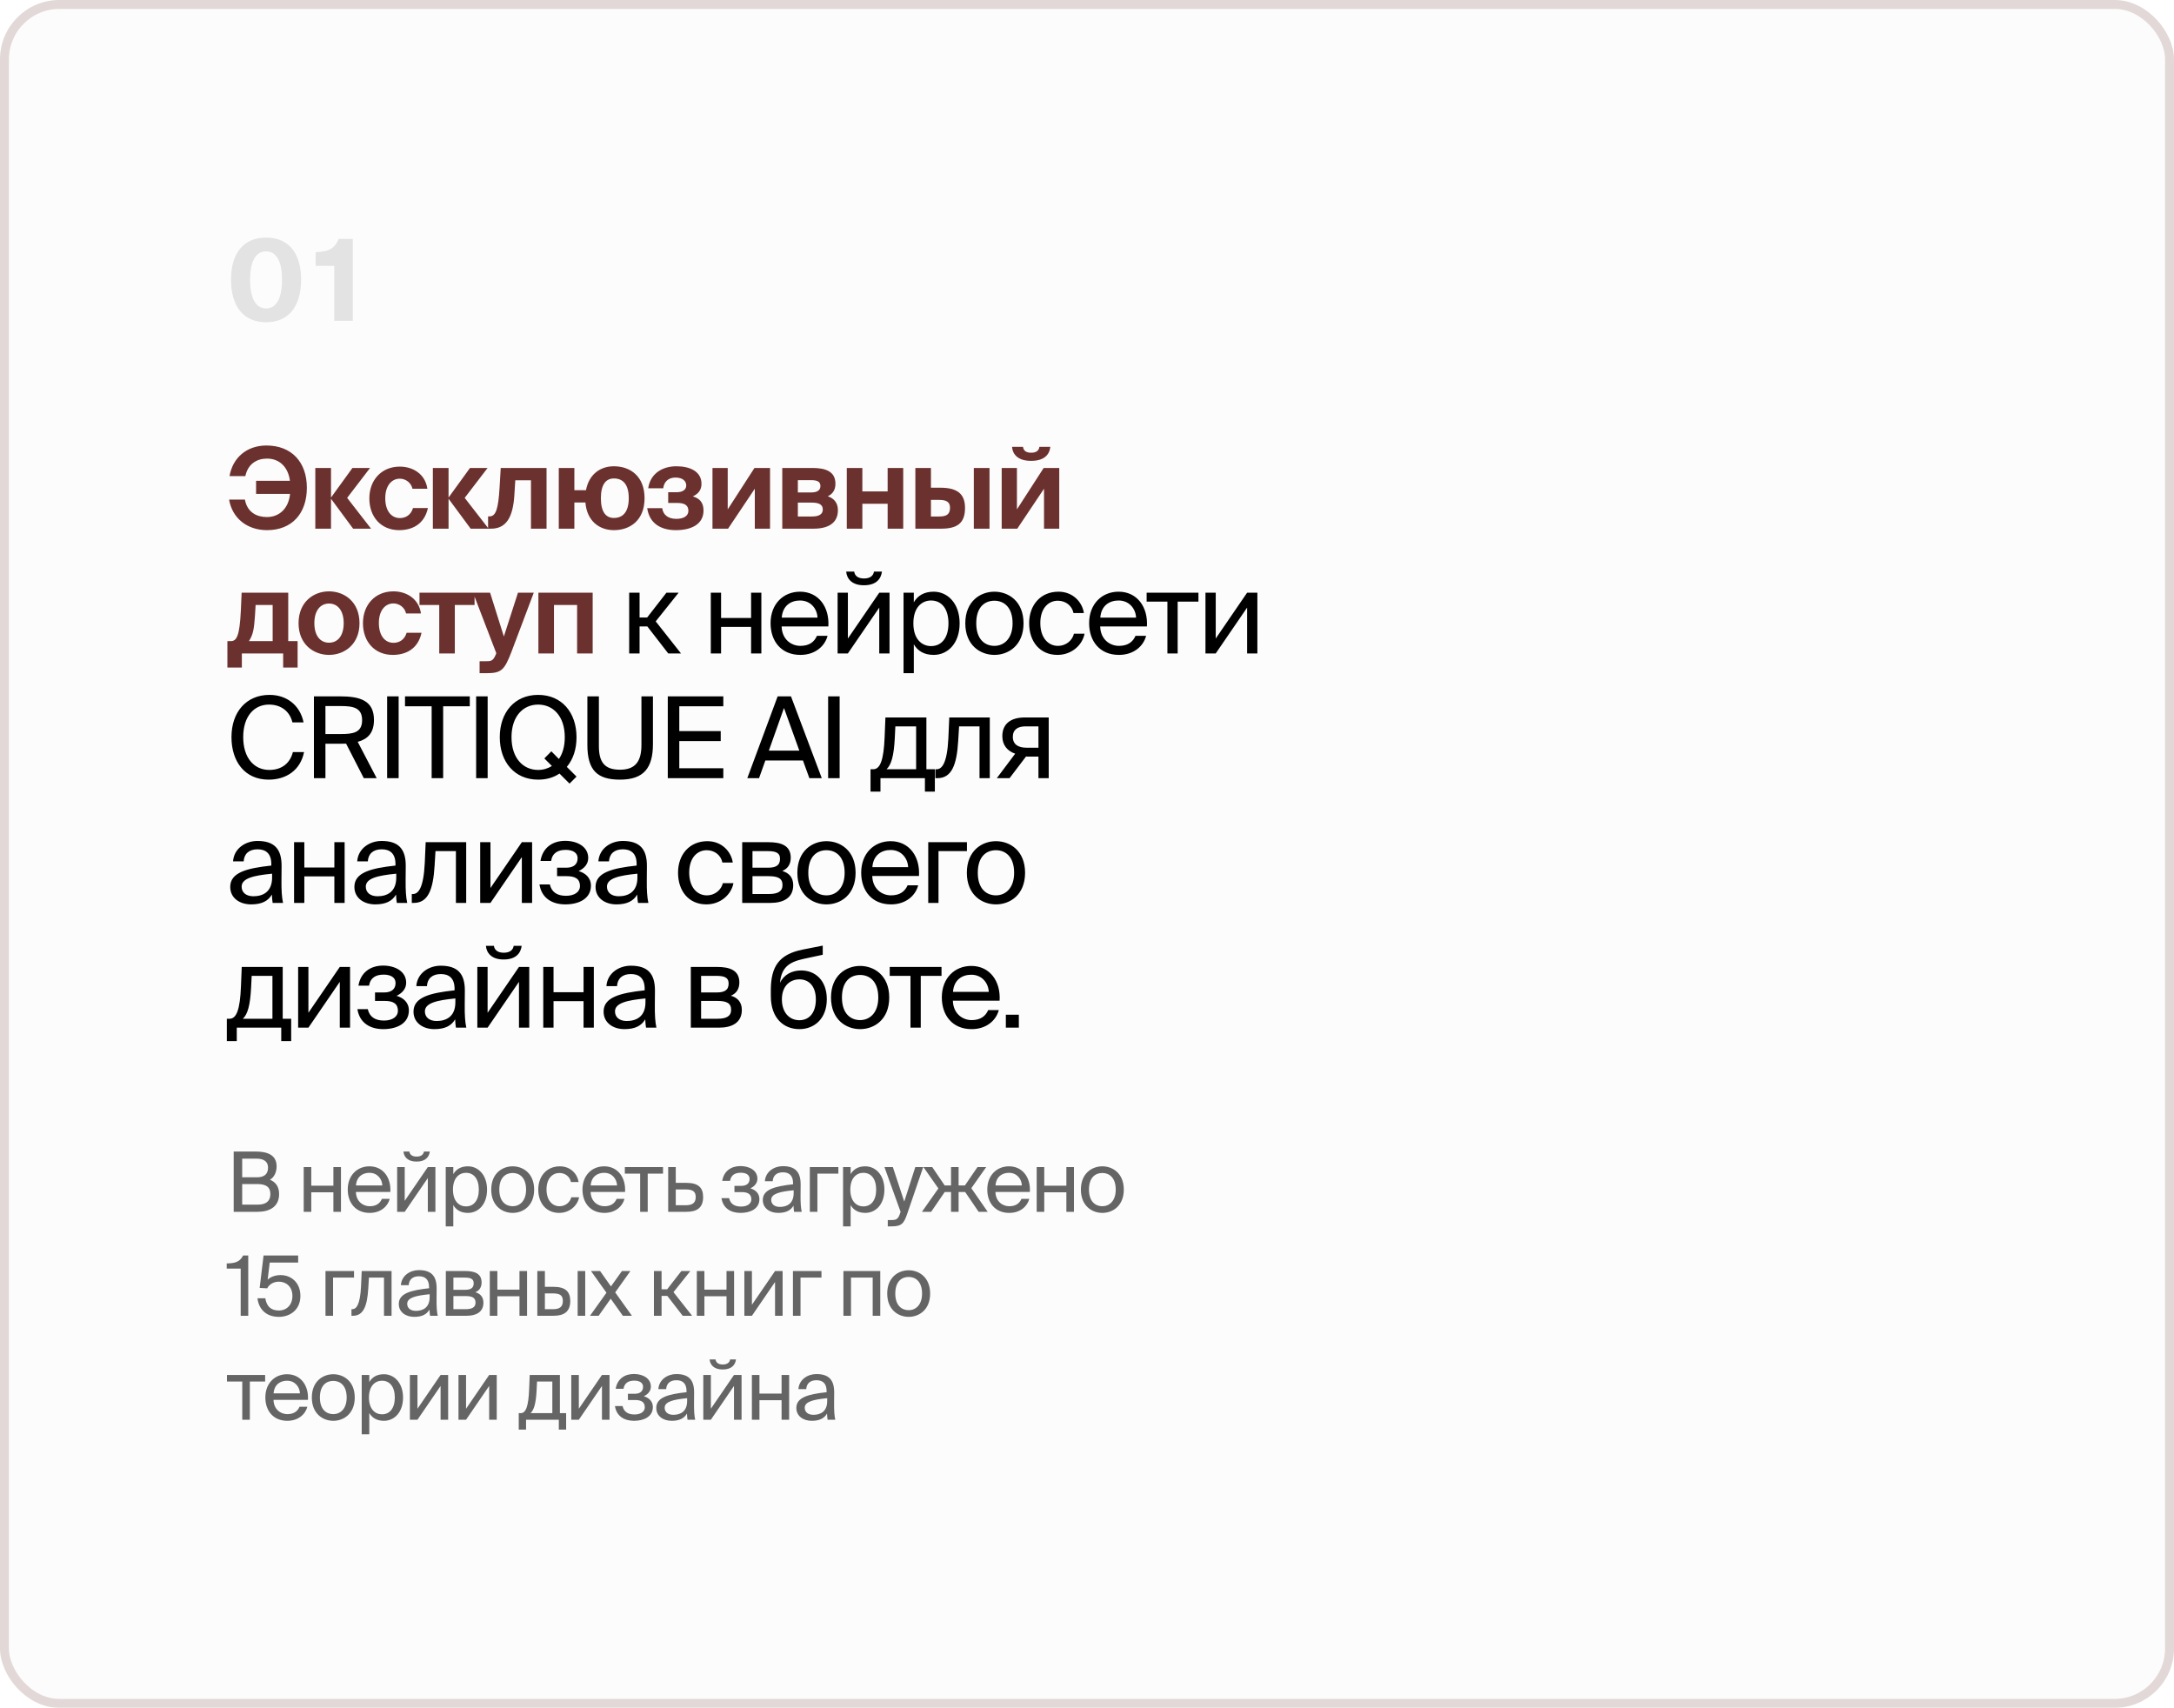<?xml version="1.0" encoding="UTF-8"?> <svg xmlns="http://www.w3.org/2000/svg" width="732" height="575" viewBox="0 0 732 575" fill="none"><g filter="url(#filter0_b_590_332)"><rect width="732" height="575" rx="20" fill="#FCFCFC"></rect><rect x="1.5" y="1.5" width="729" height="572" rx="18.5" stroke="#7A4643" stroke-opacity="0.2" stroke-width="3"></rect></g><path d="M89.908 178.494C83.144 178.494 78.166 174.39 77.14 168.196H82.46C83.258 172.566 86.526 174.086 89.87 174.086C93.974 174.086 97.166 171.274 97.66 166.296H86.222V161.888H97.622C97.014 157.138 94.012 154.402 89.908 154.402C86.45 154.402 83.486 156.188 82.612 160.292H77.292C78.318 154.174 83.03 149.994 89.718 149.994C98.154 149.994 103.322 155.58 103.322 164.206C103.322 172.87 98.306 178.494 89.908 178.494ZM111.45 178H106.168V157.556H111.45V167.474H111.488L118.67 157.556H124.598L116.884 167.626L124.94 178H118.898L111.488 167.968H111.45V178ZM134.621 157.1C138.915 157.1 143.171 159.494 143.893 164.548H138.877C138.459 162.572 136.635 161.166 134.621 161.166C131.885 161.166 129.719 163.484 129.719 167.74C129.719 172.034 131.771 174.428 134.659 174.428C136.483 174.428 138.345 173.478 139.067 171.046H144.083C142.867 176.632 138.649 178.494 134.393 178.494C128.275 178.494 124.361 174.01 124.361 167.816C124.361 161.584 128.503 157.1 134.621 157.1ZM151.029 178H145.747V157.556H151.029V167.474H151.067L158.249 157.556H164.177L156.463 167.626L164.519 178H158.477L151.067 167.968H151.029V178ZM165.331 178H164.343V173.858H164.837C166.965 173.858 167.801 171.35 168.219 163.978L168.599 157.556H184.027V178H178.783V161.698H173.501L173.197 166.562C172.741 174.276 170.385 178 165.331 178ZM206.691 178.494C201.827 178.494 197.609 175.454 197.115 169.184H193.391V178H188.147V157.556H193.391V165.042H197.305C198.331 159.57 202.245 156.986 206.691 156.986C212.239 156.986 217.027 160.368 217.027 167.74C217.027 175.112 212.239 178.494 206.691 178.494ZM206.691 174.39C209.693 174.39 211.707 172.414 211.707 167.74C211.707 162.952 209.655 161.09 206.691 161.09C204.107 161.09 202.321 162.99 202.321 167.74C202.321 172.452 204.069 174.39 206.691 174.39ZM227.57 178.494C222.896 178.494 218.716 176.556 217.918 171.084H222.972C223.238 173.212 224.834 174.694 227.722 174.694C230.268 174.694 231.788 173.668 231.788 171.996C231.788 170.058 230.42 169.336 228.026 169.336H224.986V165.726H227.798C229.736 165.726 231.066 164.966 231.066 163.446C231.066 161.964 229.85 160.786 227.418 160.786C225.138 160.786 223.58 162.116 223.314 164.396H218.26C218.982 159.304 223.2 156.986 227.722 156.986C232.396 156.986 236.196 158.772 236.196 162.914C236.196 164.852 235.208 166.258 233.27 167.132C235.55 167.778 236.88 169.184 236.88 171.882C236.88 176.442 232.89 178.494 227.57 178.494ZM245.142 178H239.898V157.556H245.028V171.502L254.034 157.556H259.278V178H254.148V164.548L245.142 178ZM273.924 178H263.398V157.556H273.468C277.838 157.556 281.296 158.62 281.296 162.876C281.296 164.89 280.422 166.296 278.712 167.094C280.688 167.74 282.132 169.184 282.132 171.768C282.132 176.252 278.674 178 273.924 178ZM268.642 169.222V173.896H273.392C275.824 173.896 277.04 173.098 277.04 171.54C277.04 169.906 275.786 169.222 273.354 169.222H268.642ZM268.642 161.66V165.802H273.088C275.064 165.802 276.242 165.156 276.242 163.636C276.242 162.078 275.064 161.66 273.05 161.66H268.642ZM290.362 178H285.118V157.556H290.362V165.46H298.874V157.556H304.118V178H298.874V169.602H290.362V178ZM316.836 178H308.21V157.556H313.454V164.206H316.646C322.46 164.206 324.93 166.41 324.93 171.008C324.93 176.252 322.194 178 316.836 178ZM313.454 168.31V173.896H316.228C318.66 173.896 319.876 173.212 319.876 170.932C319.876 168.994 318.66 168.31 316.19 168.31H313.454ZM333.176 178H327.894V157.556H333.176V178ZM347.157 155.162C342.939 155.162 340.963 153.148 340.773 150.45H344.459C344.611 151.666 345.409 152.426 347.195 152.426C348.981 152.426 349.817 151.666 349.969 150.45H353.655C353.351 153.148 351.527 155.162 347.157 155.162ZM342.521 178H337.277V157.556H342.407V171.502L351.413 157.556H356.657V178H351.527V164.548L342.521 178ZM81.434 224.75H76.57V215.858H77.71C79.686 215.858 80.674 214.148 81.092 205.636L81.358 199.556H97.052V215.858H100.206V224.75H95.342V220H81.434V224.75ZM83.828 215.858H91.808V203.698H86.07L85.842 207.422C85.538 211.678 85.272 213.578 83.828 215.858ZM110.786 203.204C107.898 203.204 105.846 205.522 105.846 209.816C105.846 214.11 107.898 216.39 110.786 216.39C113.674 216.39 115.726 214.11 115.726 209.816C115.726 205.522 113.674 203.204 110.786 203.204ZM110.786 220.494C105.618 220.494 100.526 216.96 100.526 209.816C100.526 202.634 105.618 199.1 110.786 199.1C115.954 199.1 121.046 202.634 121.046 209.816C121.046 216.96 115.954 220.494 110.786 220.494ZM132.469 199.1C136.763 199.1 141.019 201.494 141.741 206.548H136.725C136.307 204.572 134.483 203.166 132.469 203.166C129.733 203.166 127.567 205.484 127.567 209.74C127.567 214.034 129.619 216.428 132.507 216.428C134.331 216.428 136.193 215.478 136.915 213.046H141.931C140.715 218.632 136.497 220.494 132.241 220.494C126.123 220.494 122.209 216.01 122.209 209.816C122.209 203.584 126.351 199.1 132.469 199.1ZM153.14 220H147.896V203.698H141.246V199.556H159.79V203.698H153.14V220ZM163.688 226.65H161.484V222.622H163.46C165.208 222.622 165.968 222.66 166.88 220.494L167.108 219.924L159.28 199.556H165.018L169.654 214.3L174.404 199.556H179.724L172.238 219.392C169.806 225.738 168.78 226.65 163.688 226.65ZM186.525 220H181.281V199.556H199.559V220H194.315V203.698H186.525V220Z" fill="#6B312E"></path><path d="M224.998 220L217.968 210.918H215.346V220H211.85V199.556H215.346V207.916H217.892L224.39 199.556H228.494L220.78 209.208L229.292 220H224.998ZM256.356 220H252.898V211.07H242.79V220H239.332V199.556H242.79V208.068H252.898V199.556H256.356V220ZM278.911 210.918H263.179C263.293 215.326 266.485 217.454 269.487 217.454C272.527 217.454 274.199 216.086 275.073 214.072H278.645C277.733 217.568 274.465 220.494 269.487 220.494C263.027 220.494 259.455 215.858 259.455 209.816C259.455 203.318 263.787 199.214 269.373 199.214C275.643 199.214 279.329 204.42 278.911 210.918ZM269.373 202.178C266.333 202.178 263.521 203.85 263.217 207.954H275.263C275.149 205.066 273.059 202.178 269.373 202.178ZM294.265 192.45H296.963C296.659 194.73 295.215 197.048 290.883 197.048C286.703 197.048 285.107 194.73 284.917 192.45H287.615C287.767 193.666 288.679 194.768 290.921 194.768C293.163 194.768 294.113 193.666 294.265 192.45ZM296.051 220V204.572L285.487 220H282.029V199.556H285.487V214.984L296.051 199.556H299.509V220H296.051ZM304.23 199.556H307.688V202.786C308.942 200.62 311.07 199.214 314.376 199.214C319.088 199.214 323.116 203.166 323.116 209.854C323.116 216.656 319.088 220.494 314.376 220.494C311.07 220.494 308.942 219.088 307.688 216.922V226.65H304.23V199.556ZM307.536 209.854C307.536 215.25 310.424 217.53 313.502 217.53C317.036 217.53 319.354 214.756 319.354 209.854C319.354 204.952 317.036 202.178 313.502 202.178C310.424 202.178 307.536 204.458 307.536 209.854ZM328.709 209.854C328.709 215.326 331.673 217.454 334.827 217.454C337.981 217.454 340.945 215.098 340.945 209.854C340.945 204.382 337.981 202.254 334.827 202.254C331.673 202.254 328.709 204.268 328.709 209.854ZM334.827 199.214C339.577 199.214 344.631 202.444 344.631 209.854C344.631 217.264 339.577 220.494 334.827 220.494C330.077 220.494 325.023 217.264 325.023 209.854C325.023 202.444 330.077 199.214 334.827 199.214ZM356.398 199.214C361.414 199.214 364.454 202.9 364.948 206.396H361.452C360.958 203.964 358.868 202.254 356.17 202.254C353.13 202.254 350.28 204.648 350.28 209.778C350.28 214.946 353.13 217.454 356.17 217.454C359.096 217.454 361.11 215.478 361.604 213.35H365.176C364.454 217.188 360.844 220.494 356.056 220.494C350.166 220.494 346.518 216.048 346.518 209.816C346.518 203.736 350.356 199.214 356.398 199.214ZM386.172 210.918H370.44C370.554 215.326 373.746 217.454 376.748 217.454C379.788 217.454 381.46 216.086 382.334 214.072H385.906C384.994 217.568 381.726 220.494 376.748 220.494C370.288 220.494 366.716 215.858 366.716 209.816C366.716 203.318 371.048 199.214 376.634 199.214C382.904 199.214 386.59 204.42 386.172 210.918ZM376.634 202.178C373.594 202.178 370.782 203.85 370.478 207.954H382.524C382.41 205.066 380.32 202.178 376.634 202.178ZM403.522 202.558H396.53V220H393.072V202.558H386.08V199.556H403.522V202.558ZM419.91 220V204.572L409.346 220H405.888V199.556H409.346V214.984L419.91 199.556H423.368V220H419.91ZM98.61 253.222H102.372C101.156 259.302 96.406 262.494 90.44 262.494C82.536 262.494 77.938 256.528 77.938 248.168C77.938 239.656 82.992 233.956 90.744 233.956C96.444 233.956 101.004 237.338 102.22 243.228H98.458C97.66 239.77 94.924 237.224 90.554 237.224C85.69 237.224 81.89 241.024 81.89 248.168C81.89 255.16 85.538 259.226 90.668 259.226C95.076 259.226 97.736 256.756 98.61 253.222ZM122.496 262L116.53 250.372C115.808 250.41 115.162 250.41 114.44 250.41H109.576V262H105.7V234.45H114.44C121.128 234.45 125.916 235.78 125.916 242.392C125.916 246.762 123.826 248.852 120.444 249.764L126.828 262H122.496ZM114.744 237.718H109.576V247.142H114.744C118.81 247.142 121.926 246.724 121.926 242.468C121.926 238.212 118.81 237.718 114.744 237.718ZM134.227 234.45V262H130.351V234.45H134.227ZM145.339 262V237.794H136.371V234.45H158.183V237.794H149.215V262H145.339ZM164.195 234.45V262H160.319V234.45H164.195ZM194.117 248.206C194.117 252.272 192.977 255.654 190.849 258.2L194.117 261.468L191.761 263.824L188.379 260.442C186.365 261.81 183.971 262.494 181.197 262.494C173.255 262.494 168.277 256.528 168.277 248.206C168.277 239.884 173.255 233.956 181.197 233.956C189.139 233.956 194.117 239.884 194.117 248.206ZM172.229 248.206C172.229 255.312 176.181 259.226 181.197 259.226C182.907 259.226 184.427 258.77 185.833 257.896L183.287 255.35L185.643 252.956L188.189 255.54C189.443 253.716 190.165 251.284 190.165 248.206C190.165 241.1 186.213 237.224 181.197 237.224C176.181 237.224 172.229 241.1 172.229 248.206ZM197.774 234.45H201.65V251.208C201.65 256.642 203.588 259.15 208.756 259.15C214.038 259.15 215.976 256.224 215.976 250.79V234.45H219.852V250.486C219.852 258.542 216.774 262.494 208.756 262.494C201.118 262.494 197.774 259.378 197.774 250.79V234.45ZM224.847 262V234.45H243.543V237.794H228.723V246.154H242.669V249.498H228.723V258.656H243.543V262H224.847ZM251.621 262L261.843 234.45H266.327L276.701 262H272.521L270.355 256.034H257.701L255.573 262H251.621ZM263.971 238.364L258.879 252.728H269.139L263.971 238.364ZM282.711 234.45V262H278.835V234.45H282.711ZM314.772 258.998V266.522H311.428V262H296.456V266.522H293.112V258.998H294.024C296.342 258.998 297.558 255.958 297.862 248.13L298.128 241.556H311.922V258.998H314.772ZM308.464 258.998V244.558H301.472L301.282 248.472C300.978 254.514 300.104 257.478 298.508 258.998H308.464ZM333.268 241.556V262H329.81V244.558H322.932L322.628 249.498C322.134 257.744 320.348 262 315.598 262H314.952V258.998H315.332C317.156 258.998 318.904 257.022 319.322 248.548L319.626 241.556H333.268ZM353.108 241.556V262H349.65V254.742H346.04C345.85 254.742 345.66 254.742 345.47 254.704L339.922 262H335.628L341.822 253.754C339.238 252.88 337.49 250.904 337.49 247.864C337.49 243.646 340.378 241.556 345.09 241.556H353.108ZM349.65 244.558H345.28C342.734 244.558 341.024 245.622 341.024 248.092C341.024 250.866 343.19 251.74 345.584 251.74H349.65V244.558ZM91.618 295.45V294.158C85.348 294.766 81.358 295.716 81.358 298.528C81.358 300.466 82.84 301.758 85.31 301.758C88.54 301.758 91.618 300.276 91.618 295.45ZM84.55 304.494C80.712 304.494 77.52 302.366 77.52 298.604C77.52 293.778 82.992 292.334 91.352 291.422V290.928C91.352 287.166 89.3 285.95 86.716 285.95C83.828 285.95 82.194 287.47 82.042 290.016H78.47C78.774 285.608 82.726 283.138 86.678 283.138C92.34 283.138 94.848 285.798 94.81 291.574L94.772 296.286C94.734 299.744 94.886 302.062 95.304 304H91.808C91.694 303.24 91.58 302.404 91.542 301.188C90.288 303.316 88.198 304.494 84.55 304.494ZM116.037 304H112.579V295.07H102.471V304H99.013V283.556H102.471V292.068H112.579V283.556H116.037V304ZM133.424 295.45V294.158C127.154 294.766 123.164 295.716 123.164 298.528C123.164 300.466 124.646 301.758 127.116 301.758C130.346 301.758 133.424 300.276 133.424 295.45ZM126.356 304.494C122.518 304.494 119.326 302.366 119.326 298.604C119.326 293.778 124.798 292.334 133.158 291.422V290.928C133.158 287.166 131.106 285.95 128.522 285.95C125.634 285.95 124 287.47 123.848 290.016H120.276C120.58 285.608 124.532 283.138 128.484 283.138C134.146 283.138 136.654 285.798 136.616 291.574L136.578 296.286C136.54 299.744 136.692 302.062 137.11 304H133.614C133.5 303.24 133.386 302.404 133.348 301.188C132.094 303.316 130.004 304.494 126.356 304.494ZM156.969 283.556V304H153.511V286.558H146.633L146.329 291.498C145.835 299.744 144.049 304 139.299 304H138.653V300.998H139.033C140.857 300.998 142.605 299.022 143.023 290.548L143.327 283.556H156.969ZM175.706 304V288.572L165.142 304H161.684V283.556H165.142V298.984L175.706 283.556H179.164V304H175.706ZM194.83 293.284C196.996 293.892 198.972 295.45 198.972 298.186C198.972 302.594 194.906 304.494 190.346 304.494C185.976 304.494 182.366 302.442 181.644 297.768H185.14C185.71 300.39 187.648 301.606 190.574 301.606C193.462 301.606 195.286 300.276 195.286 298.338C195.286 295.944 193.728 294.994 190.84 294.994H187.572V292.144H190.65C193.044 292.144 194.488 291.08 194.488 288.952C194.488 287.014 192.74 286.14 190.498 286.14C187.952 286.14 186.014 287.09 185.558 289.864H181.986C182.708 285.418 186.014 283.1 190.308 283.1C194.336 283.1 198.06 285.038 198.06 288.876C198.06 290.966 196.654 292.41 194.83 293.284ZM214.624 295.45V294.158C208.354 294.766 204.364 295.716 204.364 298.528C204.364 300.466 205.846 301.758 208.316 301.758C211.546 301.758 214.624 300.276 214.624 295.45ZM207.556 304.494C203.718 304.494 200.526 302.366 200.526 298.604C200.526 293.778 205.998 292.334 214.358 291.422V290.928C214.358 287.166 212.306 285.95 209.722 285.95C206.834 285.95 205.2 287.47 205.048 290.016H201.476C201.78 285.608 205.732 283.138 209.684 283.138C215.346 283.138 217.854 285.798 217.816 291.574L217.778 296.286C217.74 299.744 217.892 302.062 218.31 304H214.814C214.7 303.24 214.586 302.404 214.548 301.188C213.294 303.316 211.204 304.494 207.556 304.494ZM238.18 283.214C243.196 283.214 246.236 286.9 246.73 290.396H243.234C242.74 287.964 240.65 286.254 237.952 286.254C234.912 286.254 232.062 288.648 232.062 293.778C232.062 298.946 234.912 301.454 237.952 301.454C240.878 301.454 242.892 299.478 243.386 297.35H246.958C246.236 301.188 242.626 304.494 237.838 304.494C231.948 304.494 228.3 300.048 228.3 293.816C228.3 287.736 232.138 283.214 238.18 283.214ZM249.908 283.556H258.8C262.904 283.556 266.248 284.62 266.248 288.762C266.248 290.928 265.298 292.448 263.398 293.246C265.526 293.854 267.084 295.298 267.084 298.034C267.084 302.29 263.778 304 259.408 304H249.908V283.556ZM253.366 292.144H258.572C261.118 292.144 262.638 291.46 262.638 289.142C262.638 287.014 261.042 286.558 258.458 286.558H253.366V292.144ZM253.366 294.994V300.998H258.876C261.916 300.998 263.474 300.124 263.474 297.996C263.474 295.716 261.954 294.994 258.762 294.994H253.366ZM272.161 293.854C272.161 299.326 275.125 301.454 278.279 301.454C281.433 301.454 284.397 299.098 284.397 293.854C284.397 288.382 281.433 286.254 278.279 286.254C275.125 286.254 272.161 288.268 272.161 293.854ZM278.279 283.214C283.029 283.214 288.083 286.444 288.083 293.854C288.083 301.264 283.029 304.494 278.279 304.494C273.529 304.494 268.475 301.264 268.475 293.854C268.475 286.444 273.529 283.214 278.279 283.214ZM309.426 294.918H293.694C293.808 299.326 297 301.454 300.002 301.454C303.042 301.454 304.714 300.086 305.588 298.072H309.16C308.248 301.568 304.98 304.494 300.002 304.494C293.542 304.494 289.97 299.858 289.97 293.816C289.97 287.318 294.302 283.214 299.888 283.214C306.158 283.214 309.844 288.42 309.426 294.918ZM299.888 286.178C296.848 286.178 294.036 287.85 293.732 291.954H305.778C305.664 289.066 303.574 286.178 299.888 286.178ZM325.577 286.558H316.001V304H312.543V283.556H325.577V286.558ZM329.229 293.854C329.229 299.326 332.193 301.454 335.347 301.454C338.501 301.454 341.465 299.098 341.465 293.854C341.465 288.382 338.501 286.254 335.347 286.254C332.193 286.254 329.229 288.268 329.229 293.854ZM335.347 283.214C340.097 283.214 345.151 286.444 345.151 293.854C345.151 301.264 340.097 304.494 335.347 304.494C330.597 304.494 325.543 301.264 325.543 293.854C325.543 286.444 330.597 283.214 335.347 283.214ZM98.04 342.998V350.522H94.696V346H79.724V350.522H76.38V342.998H77.292C79.61 342.998 80.826 339.958 81.13 332.13L81.396 325.556H95.19V342.998H98.04ZM91.732 342.998V328.558H84.74L84.55 332.472C84.246 338.514 83.372 341.478 81.776 342.998H91.732ZM114.408 346V330.572L103.844 346H100.386V325.556H103.844V340.984L114.408 325.556H117.866V346H114.408ZM133.531 335.284C135.697 335.892 137.673 337.45 137.673 340.186C137.673 344.594 133.607 346.494 129.047 346.494C124.677 346.494 121.067 344.442 120.345 339.768H123.841C124.411 342.39 126.349 343.606 129.275 343.606C132.163 343.606 133.987 342.276 133.987 340.338C133.987 337.944 132.429 336.994 129.541 336.994H126.273V334.144H129.351C131.745 334.144 133.189 333.08 133.189 330.952C133.189 329.014 131.441 328.14 129.199 328.14C126.653 328.14 124.715 329.09 124.259 331.864H120.687C121.409 327.418 124.715 325.1 129.009 325.1C133.037 325.1 136.761 327.038 136.761 330.876C136.761 332.966 135.355 334.41 133.531 335.284ZM153.325 337.45V336.158C147.055 336.766 143.065 337.716 143.065 340.528C143.065 342.466 144.547 343.758 147.017 343.758C150.247 343.758 153.325 342.276 153.325 337.45ZM146.257 346.494C142.419 346.494 139.227 344.366 139.227 340.604C139.227 335.778 144.699 334.334 153.059 333.422V332.928C153.059 329.166 151.007 327.95 148.423 327.95C145.535 327.95 143.901 329.47 143.749 332.016H140.177C140.481 327.608 144.433 325.138 148.385 325.138C154.047 325.138 156.555 327.798 156.517 333.574L156.479 338.286C156.441 341.744 156.593 344.062 157.011 346H153.515C153.401 345.24 153.287 344.404 153.249 343.188C151.995 345.316 149.905 346.494 146.257 346.494ZM172.956 318.45H175.654C175.35 320.73 173.906 323.048 169.574 323.048C165.394 323.048 163.798 320.73 163.608 318.45H166.306C166.458 319.666 167.37 320.768 169.612 320.768C171.854 320.768 172.804 319.666 172.956 318.45ZM174.742 346V330.572L164.178 346H160.72V325.556H164.178V340.984L174.742 325.556H178.2V346H174.742ZM199.945 346H196.487V337.07H186.379V346H182.921V325.556H186.379V334.068H196.487V325.556H199.945V346ZM217.333 337.45V336.158C211.063 336.766 207.073 337.716 207.073 340.528C207.073 342.466 208.555 343.758 211.025 343.758C214.255 343.758 217.333 342.276 217.333 337.45ZM210.265 346.494C206.427 346.494 203.235 344.366 203.235 340.604C203.235 335.778 208.707 334.334 217.067 333.422V332.928C217.067 329.166 215.015 327.95 212.431 327.95C209.543 327.95 207.909 329.47 207.757 332.016H204.185C204.489 327.608 208.441 325.138 212.393 325.138C218.055 325.138 220.563 327.798 220.525 333.574L220.487 338.286C220.449 341.744 220.601 344.062 221.019 346H217.523C217.409 345.24 217.295 344.404 217.257 343.188C216.003 345.316 213.913 346.494 210.265 346.494ZM232.605 325.556H241.497C245.601 325.556 248.945 326.62 248.945 330.762C248.945 332.928 247.995 334.448 246.095 335.246C248.223 335.854 249.781 337.298 249.781 340.034C249.781 344.29 246.475 346 242.105 346H232.605V325.556ZM236.063 334.144H241.269C243.815 334.144 245.335 333.46 245.335 331.142C245.335 329.014 243.739 328.558 241.155 328.558H236.063V334.144ZM236.063 336.994V342.998H241.573C244.613 342.998 246.171 342.124 246.171 339.996C246.171 337.716 244.651 336.994 241.459 336.994H236.063ZM269.765 326.734C274.401 326.734 278.391 329.964 278.391 336.424C278.391 342.998 274.173 346.494 269.157 346.494C263.875 346.494 259.543 342.808 259.543 335.36V333.004C259.657 325.632 262.089 321.338 270.297 319.704L277.023 318.374V321.452L270.487 322.858C265.509 323.96 263.115 325.822 262.621 330.914C263.989 328.064 266.725 326.734 269.765 326.734ZM269.157 343.492C272.501 343.492 274.705 340.946 274.705 336.5C274.705 332.016 272.349 329.736 269.195 329.736C266.079 329.736 263.267 331.864 263.267 336.462C263.267 340.794 265.699 343.492 269.157 343.492ZM283.49 335.854C283.49 341.326 286.454 343.454 289.608 343.454C292.762 343.454 295.726 341.098 295.726 335.854C295.726 330.382 292.762 328.254 289.608 328.254C286.454 328.254 283.49 330.268 283.49 335.854ZM289.608 325.214C294.358 325.214 299.412 328.444 299.412 335.854C299.412 343.264 294.358 346.494 289.608 346.494C284.858 346.494 279.804 343.264 279.804 335.854C279.804 328.444 284.858 325.214 289.608 325.214ZM317.016 328.558H310.024V346H306.566V328.558H299.574V325.556H317.016V328.558ZM336.573 336.918H320.841C320.955 341.326 324.147 343.454 327.149 343.454C330.189 343.454 331.861 342.086 332.735 340.072H336.307C335.395 343.568 332.127 346.494 327.149 346.494C320.689 346.494 317.117 341.858 317.117 335.816C317.117 329.318 321.449 325.214 327.035 325.214C333.305 325.214 336.991 330.42 336.573 336.918ZM327.035 328.178C323.995 328.178 321.183 329.85 320.879 333.954H332.925C332.811 331.066 330.721 328.178 327.035 328.178ZM343.048 346H338.678V341.63H343.048V346Z" fill="black"></path><path opacity="0.6" d="M78.688 408V387.7H85.996C89.776 387.7 93.136 388.68 93.136 392.712C93.136 394.644 92.324 396.38 90.896 397.192C92.828 398.004 93.976 399.516 93.976 402.008C93.976 406.32 90.756 408 86.696 408H78.688ZM81.544 398.648V405.592H86.724C89.636 405.592 91.036 404.36 91.036 402.036C91.036 399.656 89.608 398.648 86.556 398.648H81.544ZM81.544 390.108V396.38H86.444C88.796 396.38 90.252 395.484 90.252 393.104C90.252 391.004 88.712 390.108 86.444 390.108H81.544ZM114.805 408H112.257V401.42H104.809V408H102.261V392.936H104.809V399.208H112.257V392.936H114.805V408ZM131.425 401.308H119.833C119.917 404.556 122.269 406.124 124.481 406.124C126.721 406.124 127.953 405.116 128.597 403.632H131.229C130.557 406.208 128.149 408.364 124.481 408.364C119.721 408.364 117.089 404.948 117.089 400.496C117.089 395.708 120.281 392.684 124.397 392.684C129.017 392.684 131.733 396.52 131.425 401.308ZM124.397 394.868C122.157 394.868 120.085 396.1 119.861 399.124H128.737C128.653 396.996 127.113 394.868 124.397 394.868ZM142.738 387.7H144.726C144.502 389.38 143.438 391.088 140.246 391.088C137.166 391.088 135.99 389.38 135.85 387.7H137.838C137.95 388.596 138.622 389.408 140.274 389.408C141.926 389.408 142.626 388.596 142.738 387.7ZM144.054 408V396.632L136.27 408H133.722V392.936H136.27V404.304L144.054 392.936H146.602V408H144.054ZM150.081 392.936H152.629V395.316C153.553 393.72 155.121 392.684 157.557 392.684C161.029 392.684 163.997 395.596 163.997 400.524C163.997 405.536 161.029 408.364 157.557 408.364C155.121 408.364 153.553 407.328 152.629 405.732V412.9H150.081V392.936ZM152.517 400.524C152.517 404.5 154.645 406.18 156.913 406.18C159.517 406.18 161.225 404.136 161.225 400.524C161.225 396.912 159.517 394.868 156.913 394.868C154.645 394.868 152.517 396.548 152.517 400.524ZM168.118 400.524C168.118 404.556 170.302 406.124 172.626 406.124C174.95 406.124 177.134 404.388 177.134 400.524C177.134 396.492 174.95 394.924 172.626 394.924C170.302 394.924 168.118 396.408 168.118 400.524ZM172.626 392.684C176.126 392.684 179.85 395.064 179.85 400.524C179.85 405.984 176.126 408.364 172.626 408.364C169.126 408.364 165.402 405.984 165.402 400.524C165.402 395.064 169.126 392.684 172.626 392.684ZM188.521 392.684C192.217 392.684 194.457 395.4 194.821 397.976H192.245C191.881 396.184 190.341 394.924 188.353 394.924C186.113 394.924 184.013 396.688 184.013 400.468C184.013 404.276 186.113 406.124 188.353 406.124C190.509 406.124 191.993 404.668 192.357 403.1H194.989C194.457 405.928 191.797 408.364 188.269 408.364C183.929 408.364 181.241 405.088 181.241 400.496C181.241 396.016 184.069 392.684 188.521 392.684ZM210.459 401.308H198.867C198.951 404.556 201.303 406.124 203.515 406.124C205.755 406.124 206.987 405.116 207.631 403.632H210.263C209.591 406.208 207.183 408.364 203.515 408.364C198.755 408.364 196.123 404.948 196.123 400.496C196.123 395.708 199.315 392.684 203.431 392.684C208.051 392.684 210.767 396.52 210.459 401.308ZM203.431 394.868C201.191 394.868 199.119 396.1 198.895 399.124H207.771C207.687 396.996 206.147 394.868 203.431 394.868ZM223.243 395.148H218.091V408H215.543V395.148H210.391V392.936H223.243V395.148ZM227.534 398.256H231.118C235.066 398.256 236.746 399.796 236.746 403.016C236.746 406.74 234.562 408 231.09 408H224.986V392.936H227.534V398.256ZM227.534 405.788H230.866C233.106 405.788 234.254 405.032 234.254 403.016C234.254 401.028 233.078 400.468 230.81 400.468H227.534V405.788ZM252.644 400.104C254.24 400.552 255.696 401.7 255.696 403.716C255.696 406.964 252.7 408.364 249.34 408.364C246.12 408.364 243.46 406.852 242.928 403.408H245.504C245.924 405.34 247.352 406.236 249.508 406.236C251.636 406.236 252.98 405.256 252.98 403.828C252.98 402.064 251.832 401.364 249.704 401.364H247.296V399.264H249.564C251.328 399.264 252.392 398.48 252.392 396.912C252.392 395.484 251.104 394.84 249.452 394.84C247.576 394.84 246.148 395.54 245.812 397.584H243.18C243.712 394.308 246.148 392.6 249.312 392.6C252.28 392.6 255.024 394.028 255.024 396.856C255.024 398.396 253.988 399.46 252.644 400.104ZM267.229 401.7V400.748C262.609 401.196 259.669 401.896 259.669 403.968C259.669 405.396 260.761 406.348 262.581 406.348C264.961 406.348 267.229 405.256 267.229 401.7ZM262.021 408.364C259.193 408.364 256.841 406.796 256.841 404.024C256.841 400.468 260.873 399.404 267.033 398.732V398.368C267.033 395.596 265.521 394.7 263.617 394.7C261.489 394.7 260.285 395.82 260.173 397.696H257.541C257.765 394.448 260.677 392.628 263.589 392.628C267.761 392.628 269.609 394.588 269.581 398.844L269.553 402.316C269.525 404.864 269.637 406.572 269.945 408H267.369C267.285 407.44 267.201 406.824 267.173 405.928C266.249 407.496 264.709 408.364 262.021 408.364ZM282.281 395.148H275.225V408H272.677V392.936H282.281V395.148ZM283.868 392.936H286.416V395.316C287.34 393.72 288.908 392.684 291.344 392.684C294.816 392.684 297.784 395.596 297.784 400.524C297.784 405.536 294.816 408.364 291.344 408.364C288.908 408.364 287.34 407.328 286.416 405.732V412.9H283.868V392.936ZM286.304 400.524C286.304 404.5 288.432 406.18 290.7 406.18C293.304 406.18 295.012 404.136 295.012 400.524C295.012 396.912 293.304 394.868 290.7 394.868C288.432 394.868 286.304 396.548 286.304 400.524ZM298.922 412.9V410.772H299.958C301.638 410.772 302.45 410.66 303.122 408.308L303.234 408L297.802 392.936H300.63L304.466 404.556L308.19 392.936H310.85L305.474 408.644C304.354 411.892 303.626 412.9 300.238 412.9H298.922ZM327.05 400.048L332.566 408H329.514L324.978 401.336H322.766V408H320.218V401.336H318.09L313.526 408H310.418L315.962 400.132L310.922 392.936H313.89L318.09 399.124H320.218V392.936H322.766V399.124H324.894L329.122 392.936H332.062L327.05 400.048ZM346.762 401.308H335.17C335.254 404.556 337.606 406.124 339.818 406.124C342.058 406.124 343.29 405.116 343.934 403.632H346.566C345.894 406.208 343.486 408.364 339.818 408.364C335.058 408.364 332.426 404.948 332.426 400.496C332.426 395.708 335.618 392.684 339.734 392.684C344.354 392.684 347.07 396.52 346.762 401.308ZM339.734 394.868C337.494 394.868 335.422 396.1 335.198 399.124H344.074C343.99 396.996 342.45 394.868 339.734 394.868ZM361.603 408H359.055V401.42H351.607V408H349.059V392.936H351.607V399.208H359.055V392.936H361.603V408ZM366.659 400.524C366.659 404.556 368.843 406.124 371.167 406.124C373.491 406.124 375.675 404.388 375.675 400.524C375.675 396.492 373.491 394.924 371.167 394.924C368.843 394.924 366.659 396.408 366.659 400.524ZM371.167 392.684C374.667 392.684 378.391 395.064 378.391 400.524C378.391 405.984 374.667 408.364 371.167 408.364C367.667 408.364 363.943 405.984 363.943 400.524C363.943 395.064 367.667 392.684 371.167 392.684ZM83.588 443H81.04V427.124H76.336V425.388C79.22 425.304 80.76 424.884 81.852 422.7H83.588V443ZM93.925 441.236C96.361 441.236 98.461 439.472 98.461 436.336C98.461 432.976 96.109 431.52 93.897 431.52C91.797 431.52 90.425 432.752 89.977 433.76L87.429 433.62L88.745 422.7H100.393V425.08H90.817L90.117 430.848C91.209 429.812 92.805 429.308 94.485 429.308C98.041 429.308 101.149 431.828 101.149 436.308C101.149 440.956 97.705 443.364 93.925 443.364C89.249 443.364 87.065 440.396 86.701 437.12H89.333C89.753 439.696 91.097 441.236 93.925 441.236ZM119.201 430.148H112.145V443H109.597V427.936H119.201V430.148ZM131.841 427.936V443H129.293V430.148H124.225L124.001 433.788C123.637 439.864 122.321 443 118.821 443H118.345V440.788H118.625C119.969 440.788 121.257 439.332 121.565 433.088L121.789 427.936H131.841ZM144.667 436.7V435.748C140.047 436.196 137.107 436.896 137.107 438.968C137.107 440.396 138.199 441.348 140.019 441.348C142.399 441.348 144.667 440.256 144.667 436.7ZM139.459 443.364C136.631 443.364 134.279 441.796 134.279 439.024C134.279 435.468 138.311 434.404 144.471 433.732V433.368C144.471 430.596 142.959 429.7 141.055 429.7C138.927 429.7 137.723 430.82 137.611 432.696H134.979C135.203 429.448 138.115 427.628 141.027 427.628C145.199 427.628 147.047 429.588 147.019 433.844L146.991 437.316C146.963 439.864 147.075 441.572 147.383 443H144.807C144.723 442.44 144.639 441.824 144.611 440.928C143.687 442.496 142.147 443.364 139.459 443.364ZM150.116 427.936H156.668C159.692 427.936 162.156 428.72 162.156 431.772C162.156 433.368 161.456 434.488 160.056 435.076C161.624 435.524 162.772 436.588 162.772 438.604C162.772 441.74 160.336 443 157.116 443H150.116V427.936ZM152.664 434.264H156.5C158.376 434.264 159.496 433.76 159.496 432.052C159.496 430.484 158.32 430.148 156.416 430.148H152.664V434.264ZM152.664 436.364V440.788H156.724C158.964 440.788 160.112 440.144 160.112 438.576C160.112 436.896 158.992 436.364 156.64 436.364H152.664ZM177.461 443H174.913V436.42H167.465V443H164.917V427.936H167.465V434.208H174.913V427.936H177.461V443ZM186.352 443H180.92V427.936H183.468V433.256H186.38C190.3 433.256 192.008 434.796 192.008 438.016C192.008 441.74 189.796 443 186.352 443ZM183.468 435.468V440.788H186.128C188.368 440.788 189.516 440.06 189.516 438.016C189.516 436 188.396 435.468 186.044 435.468H183.468ZM197.048 443H194.5V427.936H197.048V443ZM212.266 427.936L207.142 435.132L212.77 443H209.718L205.63 437.26L201.57 443H198.658L204.202 435.244L198.994 427.936H202.046L205.714 433.116L209.41 427.936H212.266ZM229.87 443L224.69 436.308H222.758V443H220.182V427.936H222.758V434.096H224.634L229.422 427.936H232.446L226.762 435.048L233.034 443H229.87ZM247.171 443H244.623V436.42H237.175V443H234.627V427.936H237.175V434.208H244.623V427.936H247.171V443ZM260.963 443V431.632L253.179 443H250.631V427.936H253.179V439.304L260.963 427.936H263.511V443H260.963ZM276.594 430.148H269.538V443H266.99V427.936H276.594V430.148ZM296.39 427.936V443H293.842V430.148H286.534V443H283.986V427.936H296.39ZM301.449 435.524C301.449 439.556 303.633 441.124 305.957 441.124C308.281 441.124 310.465 439.388 310.465 435.524C310.465 431.492 308.281 429.924 305.957 429.924C303.633 429.924 301.449 431.408 301.449 435.524ZM305.957 427.684C309.457 427.684 313.181 430.064 313.181 435.524C313.181 440.984 309.457 443.364 305.957 443.364C302.457 443.364 298.733 440.984 298.733 435.524C298.733 430.064 302.457 427.684 305.957 427.684ZM89.272 465.148H84.12V478H81.572V465.148H76.42V462.936H89.272V465.148ZM103.683 471.308H92.091C92.175 474.556 94.527 476.124 96.739 476.124C98.979 476.124 100.211 475.116 100.855 473.632H103.487C102.815 476.208 100.407 478.364 96.739 478.364C91.979 478.364 89.347 474.948 89.347 470.496C89.347 465.708 92.539 462.684 96.655 462.684C101.275 462.684 103.991 466.52 103.683 471.308ZM96.655 464.868C94.415 464.868 92.343 466.1 92.119 469.124H100.995C100.911 466.996 99.371 464.868 96.655 464.868ZM107.713 470.524C107.713 474.556 109.897 476.124 112.221 476.124C114.545 476.124 116.729 474.388 116.729 470.524C116.729 466.492 114.545 464.924 112.221 464.924C109.897 464.924 107.713 466.408 107.713 470.524ZM112.221 462.684C115.721 462.684 119.445 465.064 119.445 470.524C119.445 475.984 115.721 478.364 112.221 478.364C108.721 478.364 104.997 475.984 104.997 470.524C104.997 465.064 108.721 462.684 112.221 462.684ZM121.792 462.936H124.34V465.316C125.264 463.72 126.832 462.684 129.268 462.684C132.74 462.684 135.708 465.596 135.708 470.524C135.708 475.536 132.74 478.364 129.268 478.364C126.832 478.364 125.264 477.328 124.34 475.732V482.9H121.792V462.936ZM124.228 470.524C124.228 474.5 126.356 476.18 128.624 476.18C131.228 476.18 132.936 474.136 132.936 470.524C132.936 466.912 131.228 464.868 128.624 464.868C126.356 464.868 124.228 466.548 124.228 470.524ZM148.347 478V466.632L140.563 478H138.015V462.936H140.563V474.304L148.347 462.936H150.895V478H148.347ZM164.706 478V466.632L156.922 478H154.374V462.936H156.922V474.304L164.706 462.936H167.254V478H164.706ZM190.622 475.788V481.332H188.158V478H177.126V481.332H174.662V475.788H175.334C177.042 475.788 177.938 473.548 178.162 467.78L178.358 462.936H188.522V475.788H190.622ZM185.974 475.788V465.148H180.822L180.682 468.032C180.458 472.484 179.814 474.668 178.638 475.788H185.974ZM202.682 478V466.632L194.898 478H192.35V462.936H194.898V474.304L202.682 462.936H205.23V478H202.682ZM216.773 470.104C218.369 470.552 219.825 471.7 219.825 473.716C219.825 476.964 216.829 478.364 213.469 478.364C210.249 478.364 207.589 476.852 207.057 473.408H209.633C210.053 475.34 211.481 476.236 213.637 476.236C215.765 476.236 217.109 475.256 217.109 473.828C217.109 472.064 215.961 471.364 213.833 471.364H211.425V469.264H213.693C215.457 469.264 216.521 468.48 216.521 466.912C216.521 465.484 215.233 464.84 213.581 464.84C211.705 464.84 210.277 465.54 209.941 467.584H207.309C207.841 464.308 210.277 462.6 213.441 462.6C216.409 462.6 219.153 464.028 219.153 466.856C219.153 468.396 218.117 469.46 216.773 470.104ZM231.358 471.7V470.748C226.738 471.196 223.798 471.896 223.798 473.968C223.798 475.396 224.89 476.348 226.71 476.348C229.09 476.348 231.358 475.256 231.358 471.7ZM226.15 478.364C223.322 478.364 220.97 476.796 220.97 474.024C220.97 470.468 225.002 469.404 231.162 468.732V468.368C231.162 465.596 229.65 464.7 227.746 464.7C225.618 464.7 224.414 465.82 224.302 467.696H221.67C221.894 464.448 224.806 462.628 227.718 462.628C231.89 462.628 233.738 464.588 233.71 468.844L233.682 472.316C233.654 474.864 233.766 476.572 234.074 478H231.498C231.414 477.44 231.33 476.824 231.302 475.928C230.378 477.496 228.838 478.364 226.15 478.364ZM245.823 457.7H247.811C247.587 459.38 246.523 461.088 243.331 461.088C240.251 461.088 239.075 459.38 238.935 457.7H240.923C241.035 458.596 241.707 459.408 243.359 459.408C245.011 459.408 245.711 458.596 245.823 457.7ZM247.139 478V466.632L239.355 478H236.807V462.936H239.355V474.304L247.139 462.936H249.687V478H247.139ZM265.71 478H263.162V471.42H255.714V478H253.166V462.936H255.714V469.208H263.162V462.936H265.71V478ZM278.522 471.7V470.748C273.902 471.196 270.962 471.896 270.962 473.968C270.962 475.396 272.054 476.348 273.874 476.348C276.254 476.348 278.522 475.256 278.522 471.7ZM273.314 478.364C270.486 478.364 268.134 476.796 268.134 474.024C268.134 470.468 272.166 469.404 278.326 468.732V468.368C278.326 465.596 276.814 464.7 274.91 464.7C272.782 464.7 271.578 465.82 271.466 467.696H268.834C269.058 464.448 271.97 462.628 274.882 462.628C279.054 462.628 280.902 464.588 280.874 468.844L280.846 472.316C280.818 474.864 280.93 476.572 281.238 478H278.662C278.578 477.44 278.494 476.824 278.466 475.928C277.542 477.496 276.002 478.364 273.314 478.364Z" fill="black"></path><path opacity="0.1" d="M89.604 108.494C81.852 108.494 77.786 102.984 77.786 94.168C77.786 85.39 81.852 79.994 89.604 79.994C97.318 79.994 101.384 85.39 101.384 94.168C101.384 102.984 97.318 108.494 89.604 108.494ZM89.604 103.858C92.796 103.858 94.962 100.856 94.962 94.168C94.962 87.518 92.796 84.63 89.604 84.63C86.374 84.63 84.208 87.518 84.208 94.168C84.208 100.856 86.374 103.858 89.604 103.858ZM118.781 108H112.549V89.494H106.279V84.896C110.915 84.782 112.815 83.452 114.031 80.45H118.781V108Z" fill="black"></path><defs><filter id="filter0_b_590_332" x="-34" y="-34" width="800" height="643" filterUnits="userSpaceOnUse" color-interpolation-filters="sRGB"><feFlood flood-opacity="0" result="BackgroundImageFix"></feFlood><feGaussianBlur in="BackgroundImageFix" stdDeviation="17"></feGaussianBlur><feComposite in2="SourceAlpha" operator="in" result="effect1_backgroundBlur_590_332"></feComposite><feBlend mode="normal" in="SourceGraphic" in2="effect1_backgroundBlur_590_332" result="shape"></feBlend></filter></defs></svg> 